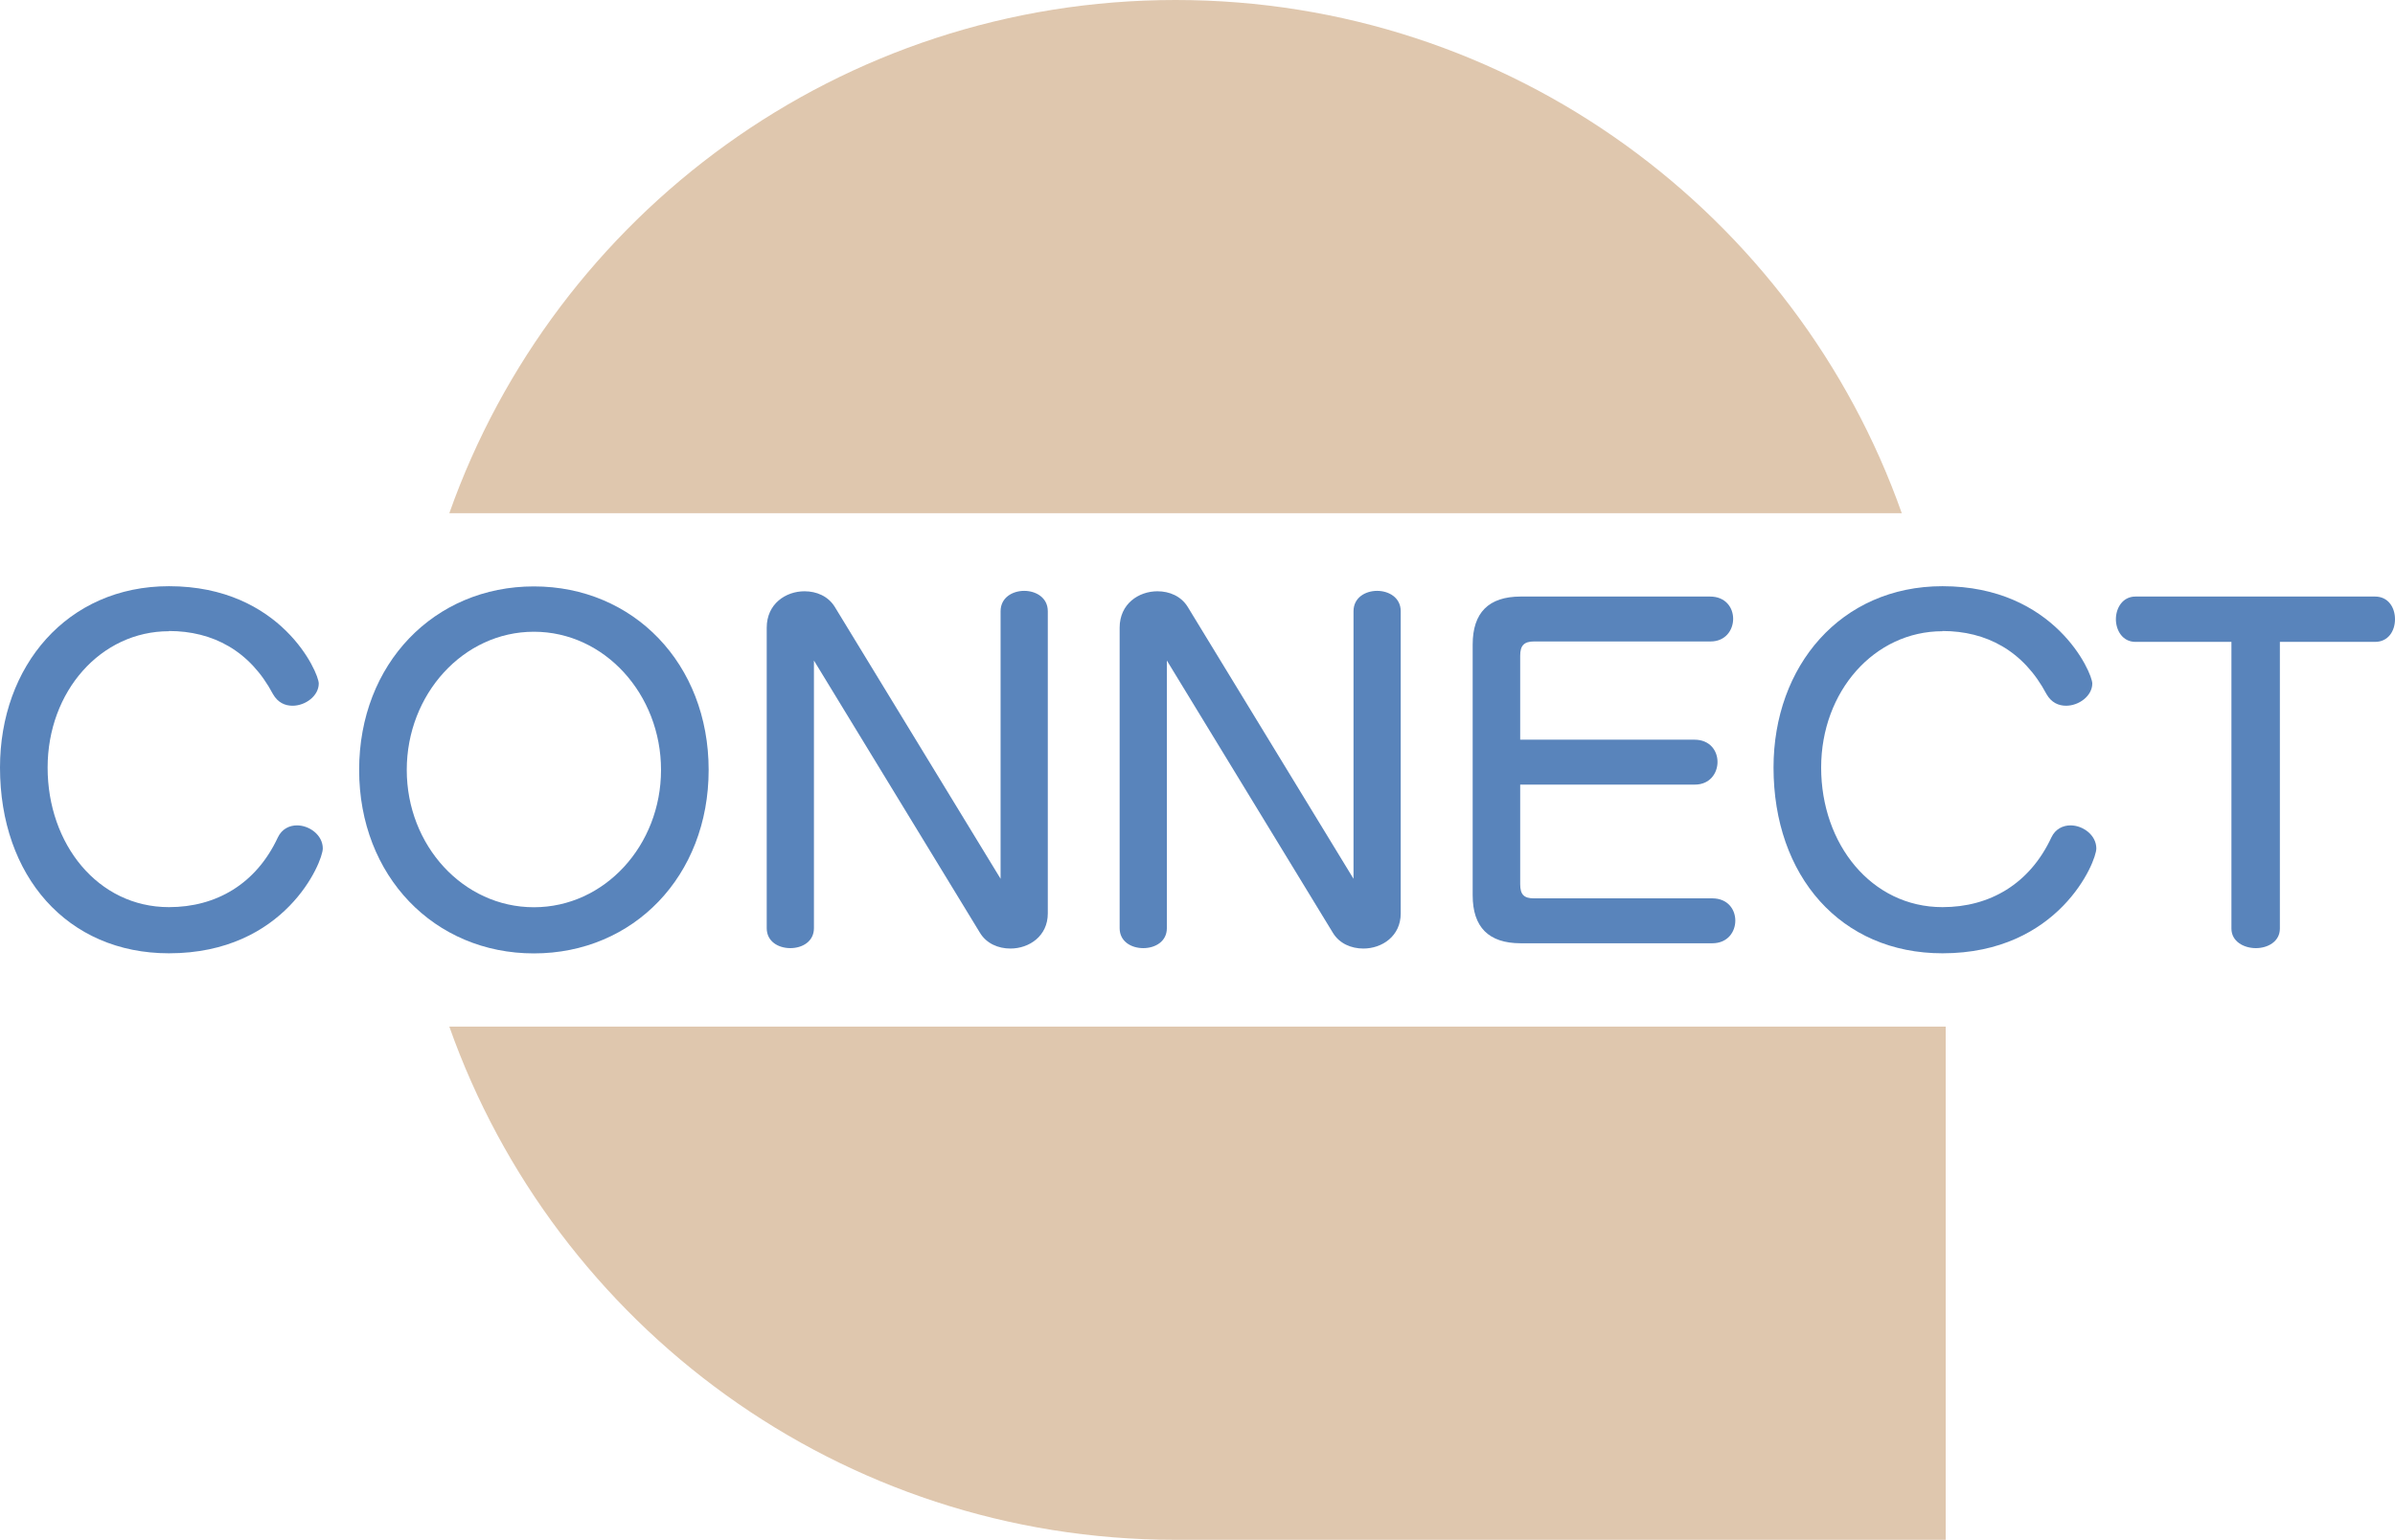 <?xml version="1.0" encoding="UTF-8"?>
<svg id="_レイヤー_1" data-name="レイヤー 1" xmlns="http://www.w3.org/2000/svg" viewBox="0 0 231.34 148.78">
  <defs>
    <style>
      .cls-1 {
        fill: #dfc7ae;
      }

      .cls-2 {
        fill: #5984bb;
      }
    </style>
  </defs>
  <g>
    <path class="cls-2" d="m16.32,60.99c-6.57,0-11.72,5.8-11.72,13.18s4.85,13.48,11.72,13.48c4.55,0,8.42-2.23,10.52-6.74.39-.82,1.12-1.16,1.85-1.16,1.2,0,2.49.94,2.49,2.23s-3.61,10.13-14.86,10.13c-9.83,0-16.32-7.47-16.32-17.95,0-9.79,6.48-17.52,16.32-17.52,10.86,0,14.47,8.37,14.47,9.4,0,1.2-1.29,2.15-2.53,2.15-.73,0-1.42-.3-1.89-1.12-2.23-4.21-5.84-6.1-10.05-6.1Z"/>
    <path class="cls-2" d="m34.69,74.39c0-10.26,7.26-17.73,16.88-17.73s16.88,7.47,16.88,17.73-7.26,17.73-16.88,17.73-16.88-7.47-16.88-17.73Zm29.16,0c0-7.3-5.45-13.35-12.28-13.35s-12.28,6.05-12.28,13.35,5.45,13.27,12.28,13.27,12.28-5.97,12.28-13.27Z"/>
    <path class="cls-2" d="m78.62,63.83v25.85c0,1.29-1.12,1.93-2.28,1.93s-2.28-.64-2.28-1.93v-29.03c0-2.32,1.85-3.52,3.65-3.52,1.16,0,2.28.47,2.92,1.5l16.02,26.28v-25.85c0-1.33,1.16-1.97,2.28-1.97s2.28.64,2.28,1.97v29.2c0,2.19-1.8,3.39-3.61,3.39-1.16,0-2.32-.47-2.96-1.55l-16.02-26.28Z"/>
    <path class="cls-2" d="m112.71,63.83v25.85c0,1.29-1.12,1.93-2.28,1.93s-2.28-.64-2.28-1.93v-29.03c0-2.32,1.85-3.52,3.65-3.52,1.16,0,2.28.47,2.92,1.5l16.02,26.28v-25.85c0-1.33,1.16-1.97,2.28-1.97s2.28.64,2.28,1.97v29.2c0,2.19-1.8,3.39-3.61,3.39-1.16,0-2.32-.47-2.96-1.55l-16.02-26.28Z"/>
    <path class="cls-2" d="m146.89,91.14c-3.09,0-4.64-1.55-4.64-4.64v-24.22c0-3.09,1.55-4.64,4.64-4.64h18.29c1.5,0,2.23,1.07,2.23,2.15s-.73,2.19-2.19,2.19h-17.05c-.95,0-1.33.39-1.33,1.37v8.12h16.83c1.5,0,2.23,1.07,2.23,2.15s-.73,2.19-2.19,2.19h-16.87v9.62c0,1.03.39,1.37,1.33,1.37h17.22c1.5,0,2.23,1.07,2.23,2.15s-.73,2.19-2.23,2.19h-18.51Z"/>
    <path class="cls-2" d="m187.63,60.99c-6.57,0-11.72,5.8-11.72,13.18s4.85,13.48,11.72,13.48c4.55,0,8.42-2.23,10.52-6.74.39-.82,1.12-1.16,1.85-1.16,1.2,0,2.49.94,2.49,2.23s-3.61,10.13-14.86,10.13c-9.83,0-16.32-7.47-16.32-17.95,0-9.79,6.48-17.52,16.32-17.52,10.86,0,14.47,8.37,14.47,9.4,0,1.2-1.29,2.15-2.53,2.15-.73,0-1.42-.3-1.89-1.12-2.23-4.21-5.84-6.1-10.05-6.1Z"/>
    <path class="cls-2" d="m215.54,62.02h-9.27c-1.25,0-1.89-1.12-1.89-2.19s.64-2.19,1.89-2.19h23.14c1.29,0,1.93,1.07,1.93,2.19s-.64,2.19-1.93,2.19h-9.19v27.7c0,1.25-1.16,1.89-2.32,1.89s-2.36-.64-2.36-1.89v-27.7Z"/>
  </g>
  <g>
    <path class="cls-1" d="m183.7,49.59C173.49,20.7,145.94,0,113.55,0S53.61,20.7,43.4,49.59h140.3Z"/>
    <path class="cls-1" d="m113.55,148.78h74.39v-49.59H43.4c10.21,28.89,37.76,49.59,70.15,49.59Z"/>
  </g>
</svg>